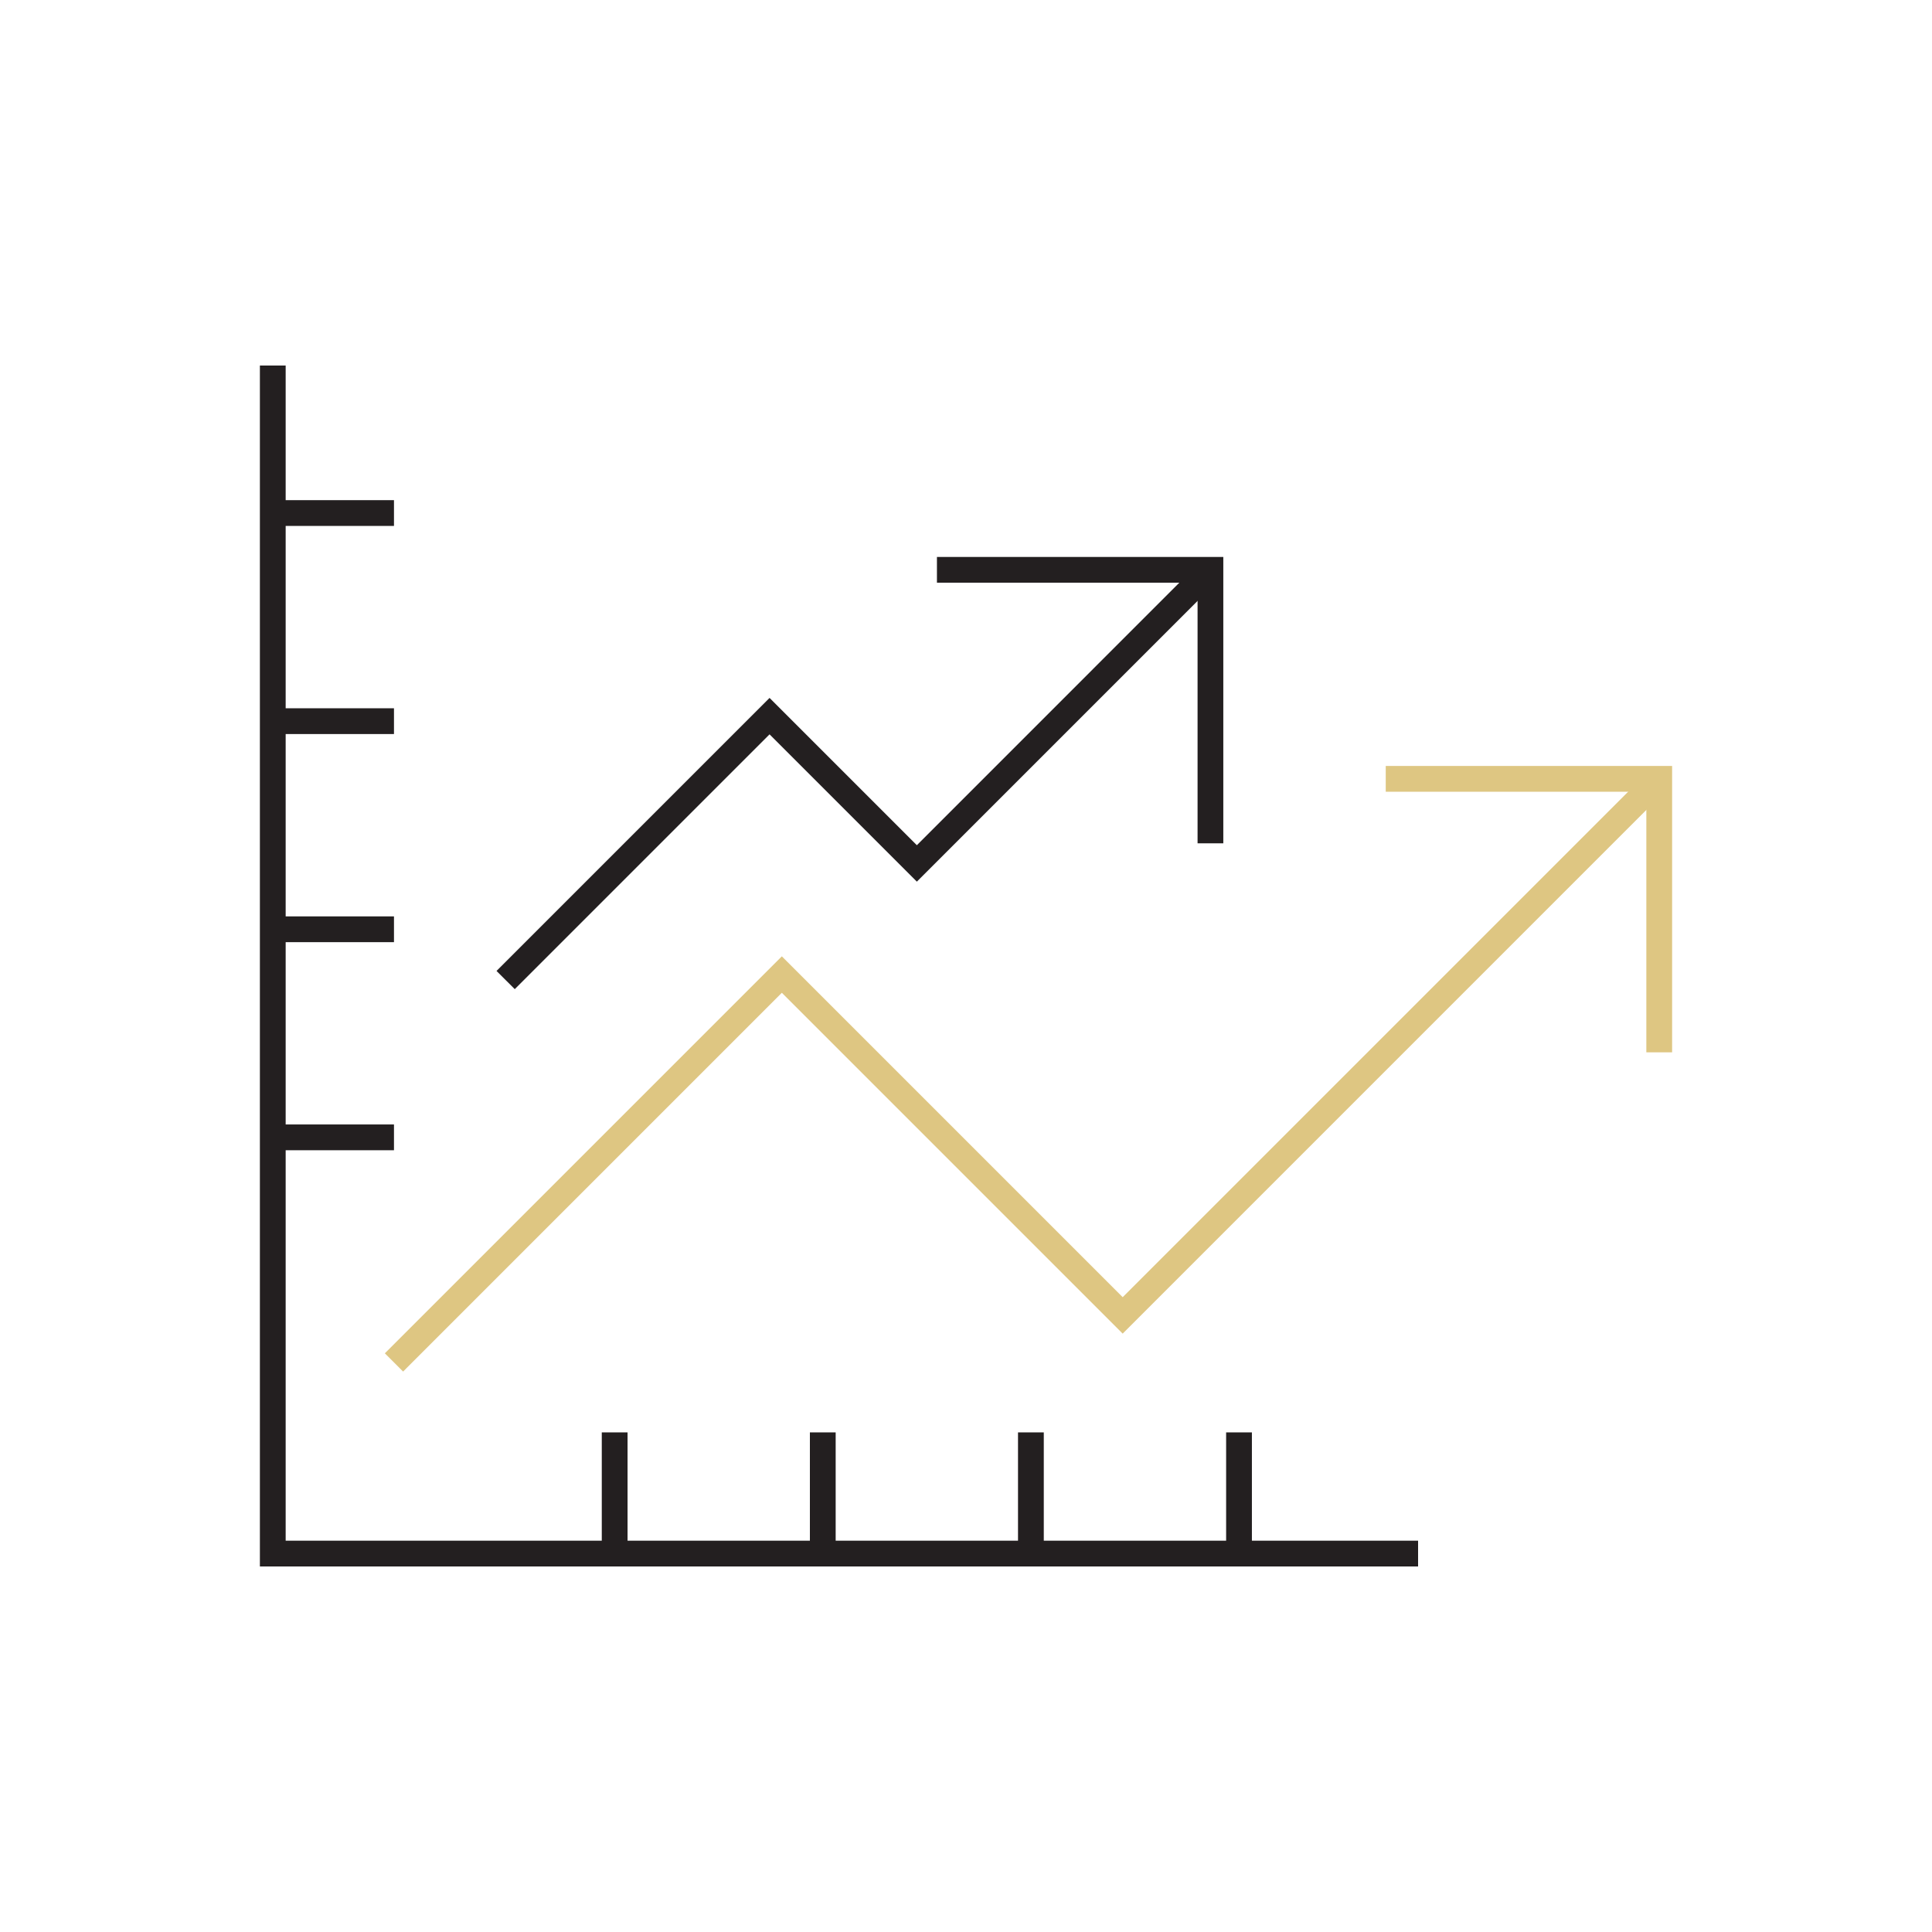 <?xml version="1.0" encoding="UTF-8"?>
<svg id="Layer_1" data-name="Layer 1" xmlns="http://www.w3.org/2000/svg" viewBox="0 0 500 500">
  <defs>
    <style>
      .cls-1 {
        fill: #dec682;
      }

      .cls-2 {
        fill: #231f20;
      }
    </style>
  </defs>
  <g>
    <rect class="cls-2" x="70.6" y="129.44" width="31.36" height="6.67"/>
    <rect class="cls-2" x="70.6" y="183.3" width="31.36" height="6.67"/>
    <rect class="cls-2" x="70.6" y="237.16" width="31.36" height="6.67"/>
    <rect class="cls-2" x="70.6" y="291.01" width="31.36" height="6.67"/>
  </g>
  <g>
    <rect class="cls-2" x="155.74" y="370.7" width="6.67" height="31.36"/>
    <rect class="cls-2" x="209.6" y="370.7" width="6.67" height="31.36"/>
    <rect class="cls-2" x="263.46" y="370.7" width="6.67" height="31.36"/>
    <rect class="cls-2" x="317.32" y="370.7" width="6.67" height="31.36"/>
  </g>
  <polygon class="cls-2" points="367 405.4 67.26 405.4 67.26 94.6 73.93 94.6 73.93 398.73 367 398.73 367 405.4"/>
  <polygon class="cls-2" points="316.59 218.25 309.93 218.25 309.93 150.8 242.48 150.8 242.48 144.14 316.59 144.14 316.59 218.25"/>
  <polygon class="cls-2" points="133.22 255.99 128.5 251.28 199.16 180.62 237.28 218.74 310.9 145.11 315.62 149.83 237.28 228.17 199.16 190.05 133.22 255.99"/>
  <polygon class="cls-1" points="432.74 272.34 426.07 272.34 426.07 204.9 358.63 204.9 358.63 198.23 432.74 198.23 432.74 272.34"/>
  <polygon class="cls-1" points="104.32 354.96 99.6 350.24 202.34 247.5 290.55 335.71 427.05 199.21 431.76 203.92 290.55 345.14 202.34 256.93 104.32 354.96"/>
</svg>